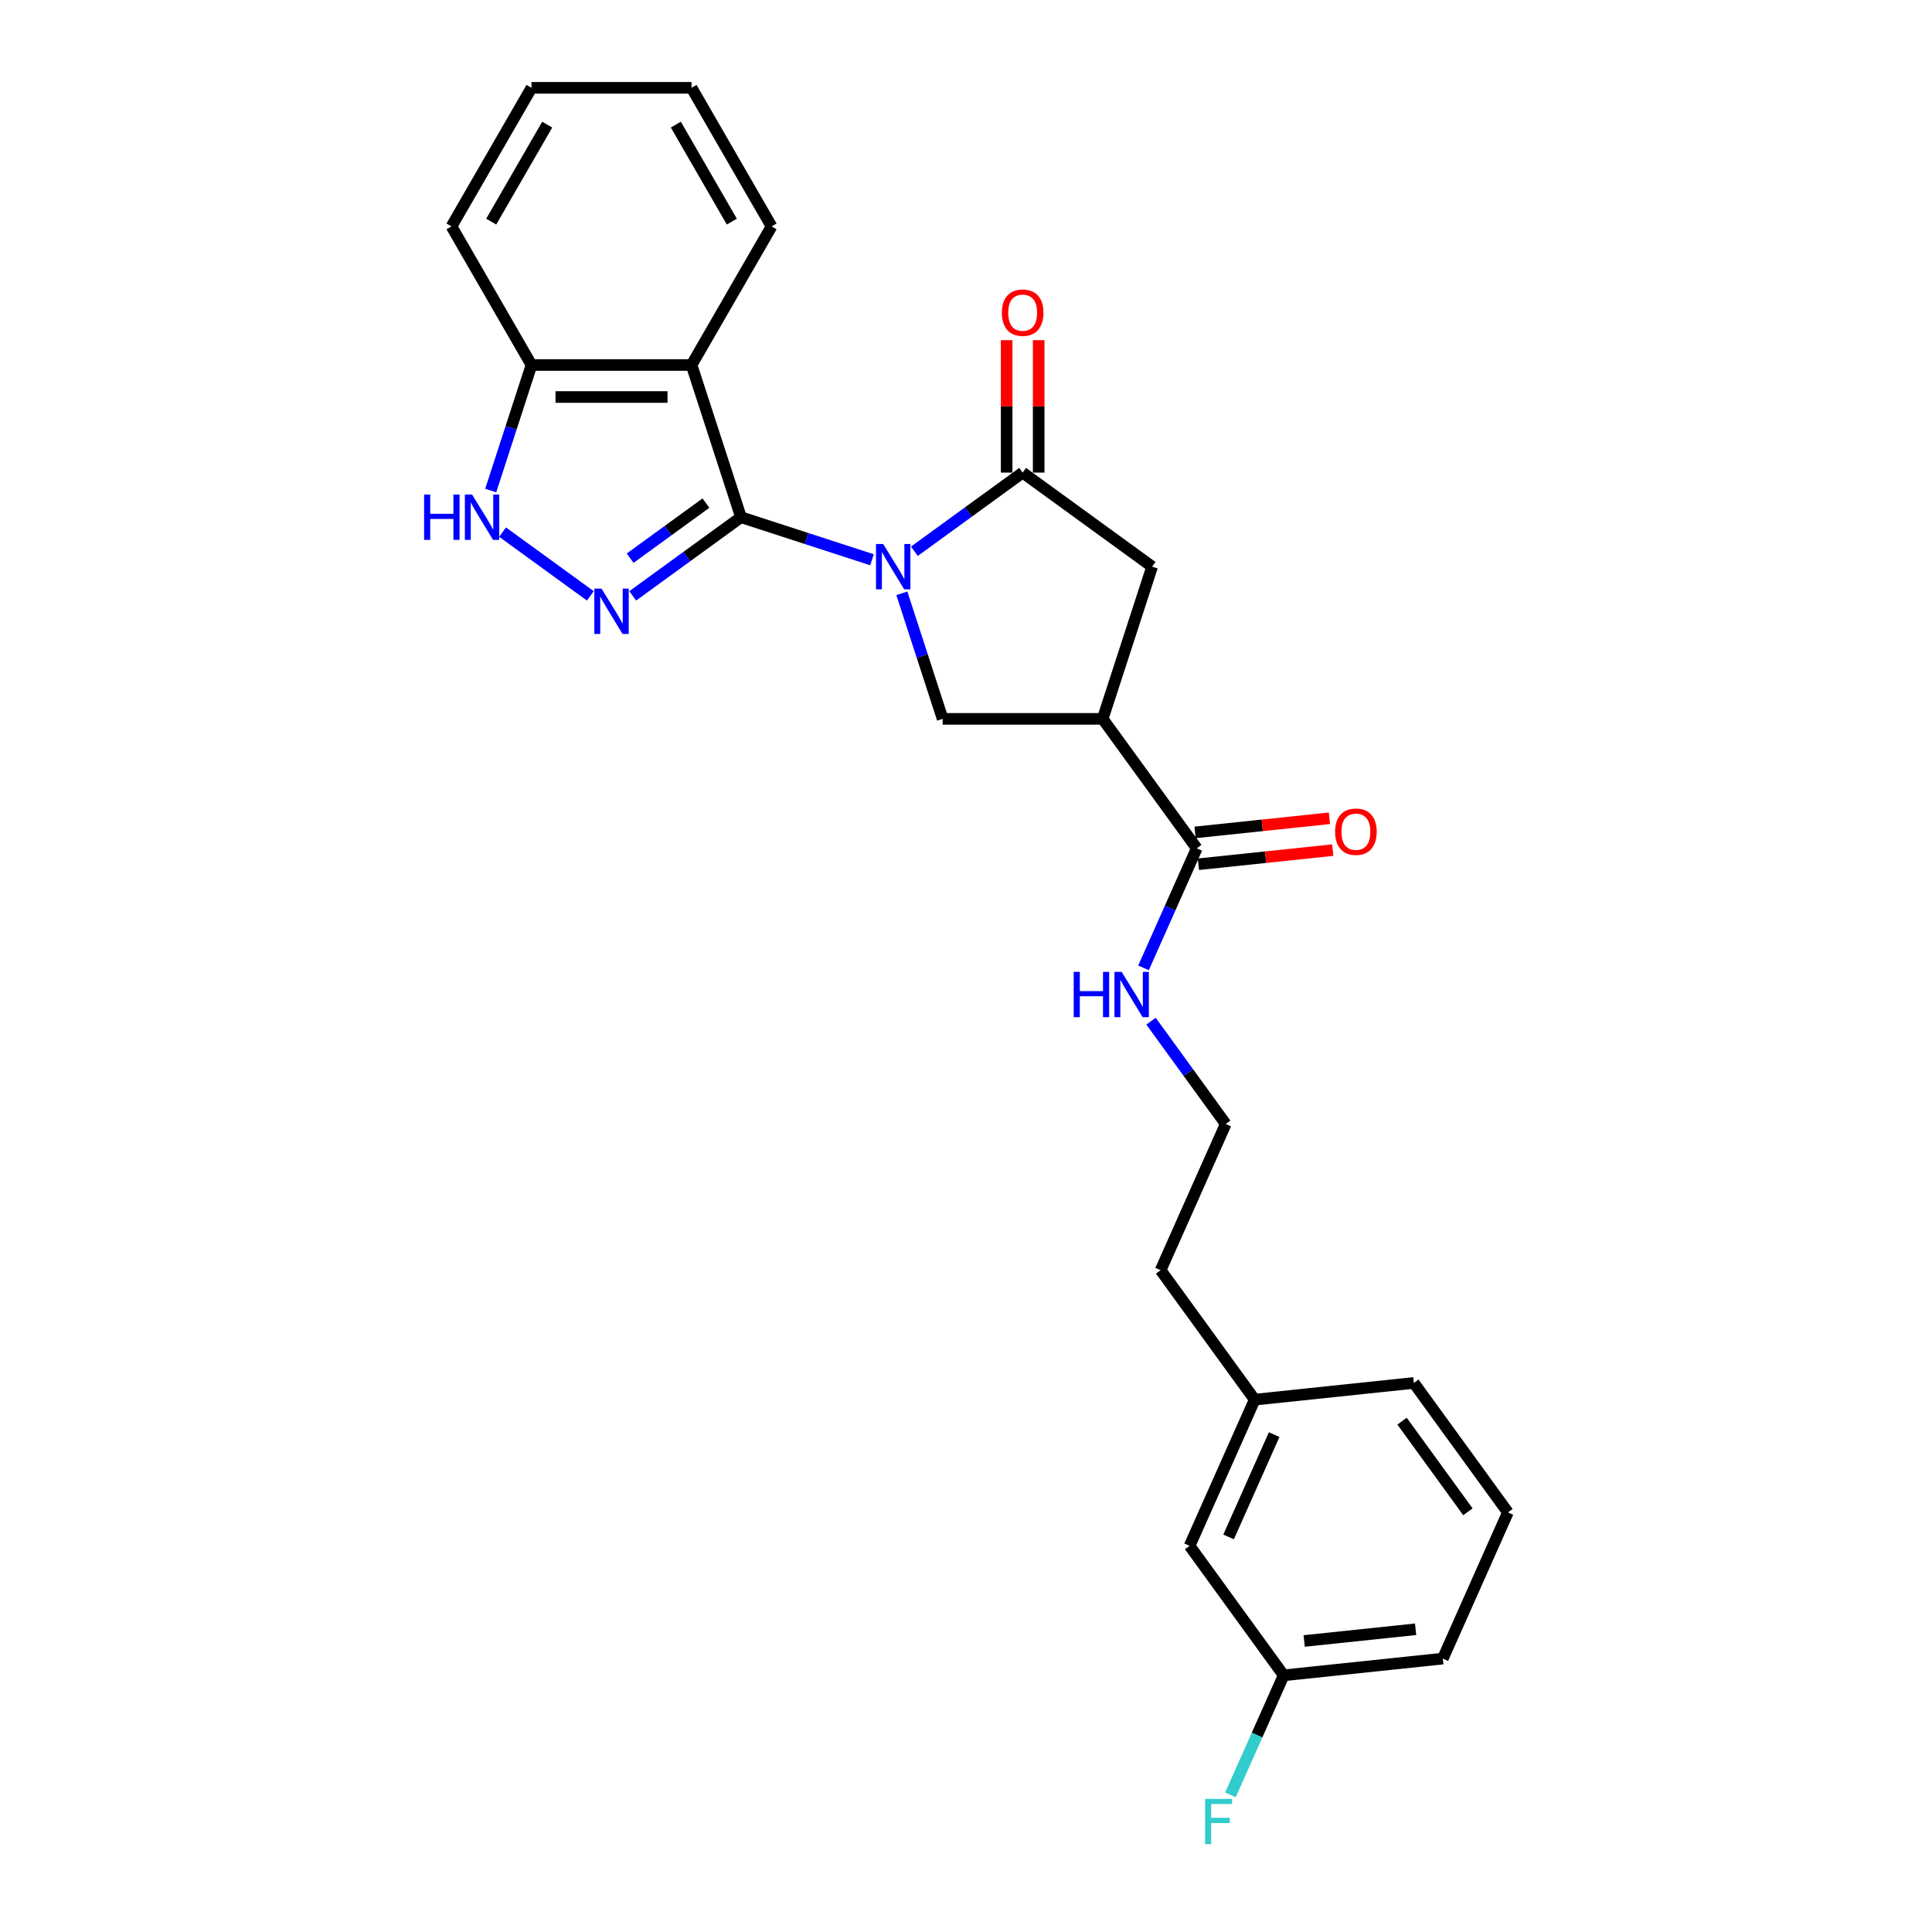 <?xml version='1.0' encoding='iso-8859-1'?>
<svg version='1.1' baseProfile='full'
              xmlns='http://www.w3.org/2000/svg'
                      xmlns:rdkit='http://www.rdkit.org/xml'
                      xmlns:xlink='http://www.w3.org/1999/xlink'
                  xml:space='preserve'
width='1000px' height='1000px' viewBox='0 0 1000 1000'>
<!-- END OF HEADER -->
<rect style='opacity:1.0;fill:#FFFFFF;stroke:none' width='1000' height='1000' x='0' y='0'> </rect>
<path class='bond-0' d='M 451.348,289.737 L 417.442,278.72' style='fill:none;fill-rule:evenodd;stroke:#0000FF;stroke-width:6px;stroke-linecap:butt;stroke-linejoin:miter;stroke-opacity:1' />
<path class='bond-0' d='M 417.442,278.72 L 383.536,267.703' style='fill:none;fill-rule:evenodd;stroke:#000000;stroke-width:6px;stroke-linecap:butt;stroke-linejoin:miter;stroke-opacity:1' />
<path class='bond-2' d='M 473.282,285.332 L 501.305,264.972' style='fill:none;fill-rule:evenodd;stroke:#0000FF;stroke-width:6px;stroke-linecap:butt;stroke-linejoin:miter;stroke-opacity:1' />
<path class='bond-2' d='M 501.305,264.972 L 529.328,244.612' style='fill:none;fill-rule:evenodd;stroke:#000000;stroke-width:6px;stroke-linecap:butt;stroke-linejoin:miter;stroke-opacity:1' />
<path class='bond-5' d='M 466.798,307.1 L 477.355,339.589' style='fill:none;fill-rule:evenodd;stroke:#0000FF;stroke-width:6px;stroke-linecap:butt;stroke-linejoin:miter;stroke-opacity:1' />
<path class='bond-5' d='M 477.355,339.589 L 487.911,372.079' style='fill:none;fill-rule:evenodd;stroke:#000000;stroke-width:6px;stroke-linecap:butt;stroke-linejoin:miter;stroke-opacity:1' />
<path class='bond-1' d='M 383.536,267.703 L 355.513,288.063' style='fill:none;fill-rule:evenodd;stroke:#000000;stroke-width:6px;stroke-linecap:butt;stroke-linejoin:miter;stroke-opacity:1' />
<path class='bond-1' d='M 355.513,288.063 L 327.49,308.423' style='fill:none;fill-rule:evenodd;stroke:#0000FF;stroke-width:6px;stroke-linecap:butt;stroke-linejoin:miter;stroke-opacity:1' />
<path class='bond-1' d='M 365.392,260.409 L 345.776,274.661' style='fill:none;fill-rule:evenodd;stroke:#000000;stroke-width:6px;stroke-linecap:butt;stroke-linejoin:miter;stroke-opacity:1' />
<path class='bond-1' d='M 345.776,274.661 L 326.159,288.913' style='fill:none;fill-rule:evenodd;stroke:#0000FF;stroke-width:6px;stroke-linecap:butt;stroke-linejoin:miter;stroke-opacity:1' />
<path class='bond-3' d='M 383.536,267.703 L 357.939,188.925' style='fill:none;fill-rule:evenodd;stroke:#000000;stroke-width:6px;stroke-linecap:butt;stroke-linejoin:miter;stroke-opacity:1' />
<path class='bond-6' d='M 305.556,308.423 L 260.138,275.425' style='fill:none;fill-rule:evenodd;stroke:#0000FF;stroke-width:6px;stroke-linecap:butt;stroke-linejoin:miter;stroke-opacity:1' />
<path class='bond-8' d='M 529.328,244.612 L 596.341,293.3' style='fill:none;fill-rule:evenodd;stroke:#000000;stroke-width:6px;stroke-linecap:butt;stroke-linejoin:miter;stroke-opacity:1' />
<path class='bond-10' d='M 537.611,244.612 L 537.611,210.344' style='fill:none;fill-rule:evenodd;stroke:#000000;stroke-width:6px;stroke-linecap:butt;stroke-linejoin:miter;stroke-opacity:1' />
<path class='bond-10' d='M 537.611,210.344 L 537.611,176.077' style='fill:none;fill-rule:evenodd;stroke:#FF0000;stroke-width:6px;stroke-linecap:butt;stroke-linejoin:miter;stroke-opacity:1' />
<path class='bond-10' d='M 521.044,244.612 L 521.044,210.344' style='fill:none;fill-rule:evenodd;stroke:#000000;stroke-width:6px;stroke-linecap:butt;stroke-linejoin:miter;stroke-opacity:1' />
<path class='bond-10' d='M 521.044,210.344 L 521.044,176.077' style='fill:none;fill-rule:evenodd;stroke:#FF0000;stroke-width:6px;stroke-linecap:butt;stroke-linejoin:miter;stroke-opacity:1' />
<path class='bond-9' d='M 357.939,188.925 L 275.107,188.925' style='fill:none;fill-rule:evenodd;stroke:#000000;stroke-width:6px;stroke-linecap:butt;stroke-linejoin:miter;stroke-opacity:1' />
<path class='bond-9' d='M 345.514,205.491 L 287.532,205.491' style='fill:none;fill-rule:evenodd;stroke:#000000;stroke-width:6px;stroke-linecap:butt;stroke-linejoin:miter;stroke-opacity:1' />
<path class='bond-14' d='M 357.939,188.925 L 399.356,117.19' style='fill:none;fill-rule:evenodd;stroke:#000000;stroke-width:6px;stroke-linecap:butt;stroke-linejoin:miter;stroke-opacity:1' />
<path class='bond-4' d='M 570.744,372.079 L 487.911,372.079' style='fill:none;fill-rule:evenodd;stroke:#000000;stroke-width:6px;stroke-linecap:butt;stroke-linejoin:miter;stroke-opacity:1' />
<path class='bond-7' d='M 570.744,372.079 L 619.432,439.092' style='fill:none;fill-rule:evenodd;stroke:#000000;stroke-width:6px;stroke-linecap:butt;stroke-linejoin:miter;stroke-opacity:1' />
<path class='bond-26' d='M 570.744,372.079 L 596.341,293.3' style='fill:none;fill-rule:evenodd;stroke:#000000;stroke-width:6px;stroke-linecap:butt;stroke-linejoin:miter;stroke-opacity:1' />
<path class='bond-27' d='M 253.994,253.904 L 264.55,221.414' style='fill:none;fill-rule:evenodd;stroke:#0000FF;stroke-width:6px;stroke-linecap:butt;stroke-linejoin:miter;stroke-opacity:1' />
<path class='bond-27' d='M 264.55,221.414 L 275.107,188.925' style='fill:none;fill-rule:evenodd;stroke:#000000;stroke-width:6px;stroke-linecap:butt;stroke-linejoin:miter;stroke-opacity:1' />
<path class='bond-11' d='M 620.298,447.33 L 655.068,443.675' style='fill:none;fill-rule:evenodd;stroke:#000000;stroke-width:6px;stroke-linecap:butt;stroke-linejoin:miter;stroke-opacity:1' />
<path class='bond-11' d='M 655.068,443.675 L 689.837,440.021' style='fill:none;fill-rule:evenodd;stroke:#FF0000;stroke-width:6px;stroke-linecap:butt;stroke-linejoin:miter;stroke-opacity:1' />
<path class='bond-11' d='M 618.566,430.854 L 653.336,427.199' style='fill:none;fill-rule:evenodd;stroke:#000000;stroke-width:6px;stroke-linecap:butt;stroke-linejoin:miter;stroke-opacity:1' />
<path class='bond-11' d='M 653.336,427.199 L 688.106,423.545' style='fill:none;fill-rule:evenodd;stroke:#FF0000;stroke-width:6px;stroke-linecap:butt;stroke-linejoin:miter;stroke-opacity:1' />
<path class='bond-12' d='M 619.432,439.092 L 605.658,470.027' style='fill:none;fill-rule:evenodd;stroke:#000000;stroke-width:6px;stroke-linecap:butt;stroke-linejoin:miter;stroke-opacity:1' />
<path class='bond-12' d='M 605.658,470.027 L 591.885,500.963' style='fill:none;fill-rule:evenodd;stroke:#0000FF;stroke-width:6px;stroke-linecap:butt;stroke-linejoin:miter;stroke-opacity:1' />
<path class='bond-20' d='M 275.107,188.925 L 233.69,117.19' style='fill:none;fill-rule:evenodd;stroke:#000000;stroke-width:6px;stroke-linecap:butt;stroke-linejoin:miter;stroke-opacity:1' />
<path class='bond-18' d='M 595.767,528.563 L 615.098,555.17' style='fill:none;fill-rule:evenodd;stroke:#0000FF;stroke-width:6px;stroke-linecap:butt;stroke-linejoin:miter;stroke-opacity:1' />
<path class='bond-18' d='M 615.098,555.17 L 634.429,581.776' style='fill:none;fill-rule:evenodd;stroke:#000000;stroke-width:6px;stroke-linecap:butt;stroke-linejoin:miter;stroke-opacity:1' />
<path class='bond-13' d='M 615.734,800.132 L 649.425,724.461' style='fill:none;fill-rule:evenodd;stroke:#000000;stroke-width:6px;stroke-linecap:butt;stroke-linejoin:miter;stroke-opacity:1' />
<path class='bond-13' d='M 635.922,795.519 L 659.506,742.549' style='fill:none;fill-rule:evenodd;stroke:#000000;stroke-width:6px;stroke-linecap:butt;stroke-linejoin:miter;stroke-opacity:1' />
<path class='bond-15' d='M 615.734,800.132 L 664.422,867.145' style='fill:none;fill-rule:evenodd;stroke:#000000;stroke-width:6px;stroke-linecap:butt;stroke-linejoin:miter;stroke-opacity:1' />
<path class='bond-24' d='M 399.356,117.19 L 357.939,45.455' style='fill:none;fill-rule:evenodd;stroke:#000000;stroke-width:6px;stroke-linecap:butt;stroke-linejoin:miter;stroke-opacity:1' />
<path class='bond-24' d='M 378.796,114.713 L 349.805,64.498' style='fill:none;fill-rule:evenodd;stroke:#000000;stroke-width:6px;stroke-linecap:butt;stroke-linejoin:miter;stroke-opacity:1' />
<path class='bond-16' d='M 664.422,867.145 L 650.649,898.081' style='fill:none;fill-rule:evenodd;stroke:#000000;stroke-width:6px;stroke-linecap:butt;stroke-linejoin:miter;stroke-opacity:1' />
<path class='bond-16' d='M 650.649,898.081 L 636.875,929.016' style='fill:none;fill-rule:evenodd;stroke:#33CCCC;stroke-width:6px;stroke-linecap:butt;stroke-linejoin:miter;stroke-opacity:1' />
<path class='bond-29' d='M 664.422,867.145 L 746.801,858.487' style='fill:none;fill-rule:evenodd;stroke:#000000;stroke-width:6px;stroke-linecap:butt;stroke-linejoin:miter;stroke-opacity:1' />
<path class='bond-29' d='M 675.047,849.37 L 732.712,843.31' style='fill:none;fill-rule:evenodd;stroke:#000000;stroke-width:6px;stroke-linecap:butt;stroke-linejoin:miter;stroke-opacity:1' />
<path class='bond-17' d='M 649.425,724.461 L 600.737,657.448' style='fill:none;fill-rule:evenodd;stroke:#000000;stroke-width:6px;stroke-linecap:butt;stroke-linejoin:miter;stroke-opacity:1' />
<path class='bond-23' d='M 649.425,724.461 L 731.804,715.802' style='fill:none;fill-rule:evenodd;stroke:#000000;stroke-width:6px;stroke-linecap:butt;stroke-linejoin:miter;stroke-opacity:1' />
<path class='bond-21' d='M 634.429,581.776 L 600.737,657.448' style='fill:none;fill-rule:evenodd;stroke:#000000;stroke-width:6px;stroke-linecap:butt;stroke-linejoin:miter;stroke-opacity:1' />
<path class='bond-19' d='M 780.492,782.815 L 731.804,715.802' style='fill:none;fill-rule:evenodd;stroke:#000000;stroke-width:6px;stroke-linecap:butt;stroke-linejoin:miter;stroke-opacity:1' />
<path class='bond-19' d='M 759.786,782.501 L 725.705,735.592' style='fill:none;fill-rule:evenodd;stroke:#000000;stroke-width:6px;stroke-linecap:butt;stroke-linejoin:miter;stroke-opacity:1' />
<path class='bond-22' d='M 780.492,782.815 L 746.801,858.487' style='fill:none;fill-rule:evenodd;stroke:#000000;stroke-width:6px;stroke-linecap:butt;stroke-linejoin:miter;stroke-opacity:1' />
<path class='bond-28' d='M 233.69,117.19 L 275.107,45.455' style='fill:none;fill-rule:evenodd;stroke:#000000;stroke-width:6px;stroke-linecap:butt;stroke-linejoin:miter;stroke-opacity:1' />
<path class='bond-28' d='M 254.25,114.713 L 283.241,64.498' style='fill:none;fill-rule:evenodd;stroke:#000000;stroke-width:6px;stroke-linecap:butt;stroke-linejoin:miter;stroke-opacity:1' />
<path class='bond-25' d='M 357.939,45.455 L 275.107,45.455' style='fill:none;fill-rule:evenodd;stroke:#000000;stroke-width:6px;stroke-linecap:butt;stroke-linejoin:miter;stroke-opacity:1' />
<path  class='atom-0' d='M 457.129 281.571
L 464.816 293.996
Q 465.578 295.222, 466.804 297.442
Q 468.03 299.662, 468.096 299.794
L 468.096 281.571
L 471.211 281.571
L 471.211 305.029
L 467.997 305.029
L 459.747 291.445
Q 458.786 289.854, 457.759 288.032
Q 456.765 286.21, 456.467 285.646
L 456.467 305.029
L 453.418 305.029
L 453.418 281.571
L 457.129 281.571
' fill='#0000FF'/>
<path  class='atom-2' d='M 311.338 304.662
L 319.025 317.087
Q 319.787 318.313, 321.013 320.533
Q 322.239 322.753, 322.305 322.885
L 322.305 304.662
L 325.419 304.662
L 325.419 328.12
L 322.205 328.12
L 313.955 314.536
Q 312.994 312.945, 311.967 311.123
Q 310.973 309.301, 310.675 308.738
L 310.675 328.12
L 307.627 328.12
L 307.627 304.662
L 311.338 304.662
' fill='#0000FF'/>
<path  class='atom-7' d='M 219.508 255.974
L 222.689 255.974
L 222.689 265.947
L 234.683 265.947
L 234.683 255.974
L 237.864 255.974
L 237.864 279.433
L 234.683 279.433
L 234.683 268.598
L 222.689 268.598
L 222.689 279.433
L 219.508 279.433
L 219.508 255.974
' fill='#0000FF'/>
<path  class='atom-7' d='M 244.325 255.974
L 252.012 268.399
Q 252.774 269.625, 254 271.845
Q 255.225 274.065, 255.292 274.198
L 255.292 255.974
L 258.406 255.974
L 258.406 279.433
L 255.192 279.433
L 246.942 265.848
Q 245.981 264.258, 244.954 262.435
Q 243.96 260.613, 243.662 260.05
L 243.662 279.433
L 240.614 279.433
L 240.614 255.974
L 244.325 255.974
' fill='#0000FF'/>
<path  class='atom-11' d='M 518.559 161.846
Q 518.559 156.213, 521.343 153.066
Q 524.126 149.918, 529.328 149.918
Q 534.53 149.918, 537.313 153.066
Q 540.096 156.213, 540.096 161.846
Q 540.096 167.545, 537.28 170.792
Q 534.463 174.006, 529.328 174.006
Q 524.159 174.006, 521.343 170.792
Q 518.559 167.578, 518.559 161.846
M 529.328 171.355
Q 532.906 171.355, 534.828 168.97
Q 536.783 166.551, 536.783 161.846
Q 536.783 157.24, 534.828 154.921
Q 532.906 152.569, 529.328 152.569
Q 525.749 152.569, 523.794 154.888
Q 521.873 157.207, 521.873 161.846
Q 521.873 166.584, 523.794 168.97
Q 525.749 171.355, 529.328 171.355
' fill='#FF0000'/>
<path  class='atom-12' d='M 691.042 430.5
Q 691.042 424.867, 693.826 421.719
Q 696.609 418.572, 701.811 418.572
Q 707.013 418.572, 709.796 421.719
Q 712.579 424.867, 712.579 430.5
Q 712.579 436.198, 709.763 439.446
Q 706.946 442.659, 701.811 442.659
Q 696.642 442.659, 693.826 439.446
Q 691.042 436.232, 691.042 430.5
M 701.811 440.009
Q 705.389 440.009, 707.311 437.623
Q 709.266 435.204, 709.266 430.5
Q 709.266 425.894, 707.311 423.575
Q 705.389 421.222, 701.811 421.222
Q 698.232 421.222, 696.277 423.542
Q 694.356 425.861, 694.356 430.5
Q 694.356 435.238, 696.277 437.623
Q 698.232 440.009, 701.811 440.009
' fill='#FF0000'/>
<path  class='atom-13' d='M 555.739 503.034
L 558.919 503.034
L 558.919 513.007
L 570.914 513.007
L 570.914 503.034
L 574.094 503.034
L 574.094 526.492
L 570.914 526.492
L 570.914 515.658
L 558.919 515.658
L 558.919 526.492
L 555.739 526.492
L 555.739 503.034
' fill='#0000FF'/>
<path  class='atom-13' d='M 580.555 503.034
L 588.242 515.459
Q 589.004 516.685, 590.23 518.905
Q 591.456 521.125, 591.522 521.257
L 591.522 503.034
L 594.637 503.034
L 594.637 526.492
L 591.423 526.492
L 583.173 512.908
Q 582.212 511.317, 581.185 509.495
Q 580.191 507.673, 579.893 507.109
L 579.893 526.492
L 576.844 526.492
L 576.844 503.034
L 580.555 503.034
' fill='#0000FF'/>
<path  class='atom-17' d='M 623.756 931.087
L 637.705 931.087
L 637.705 933.771
L 626.904 933.771
L 626.904 940.895
L 636.513 940.895
L 636.513 943.612
L 626.904 943.612
L 626.904 954.545
L 623.756 954.545
L 623.756 931.087
' fill='#33CCCC'/>
</svg>
